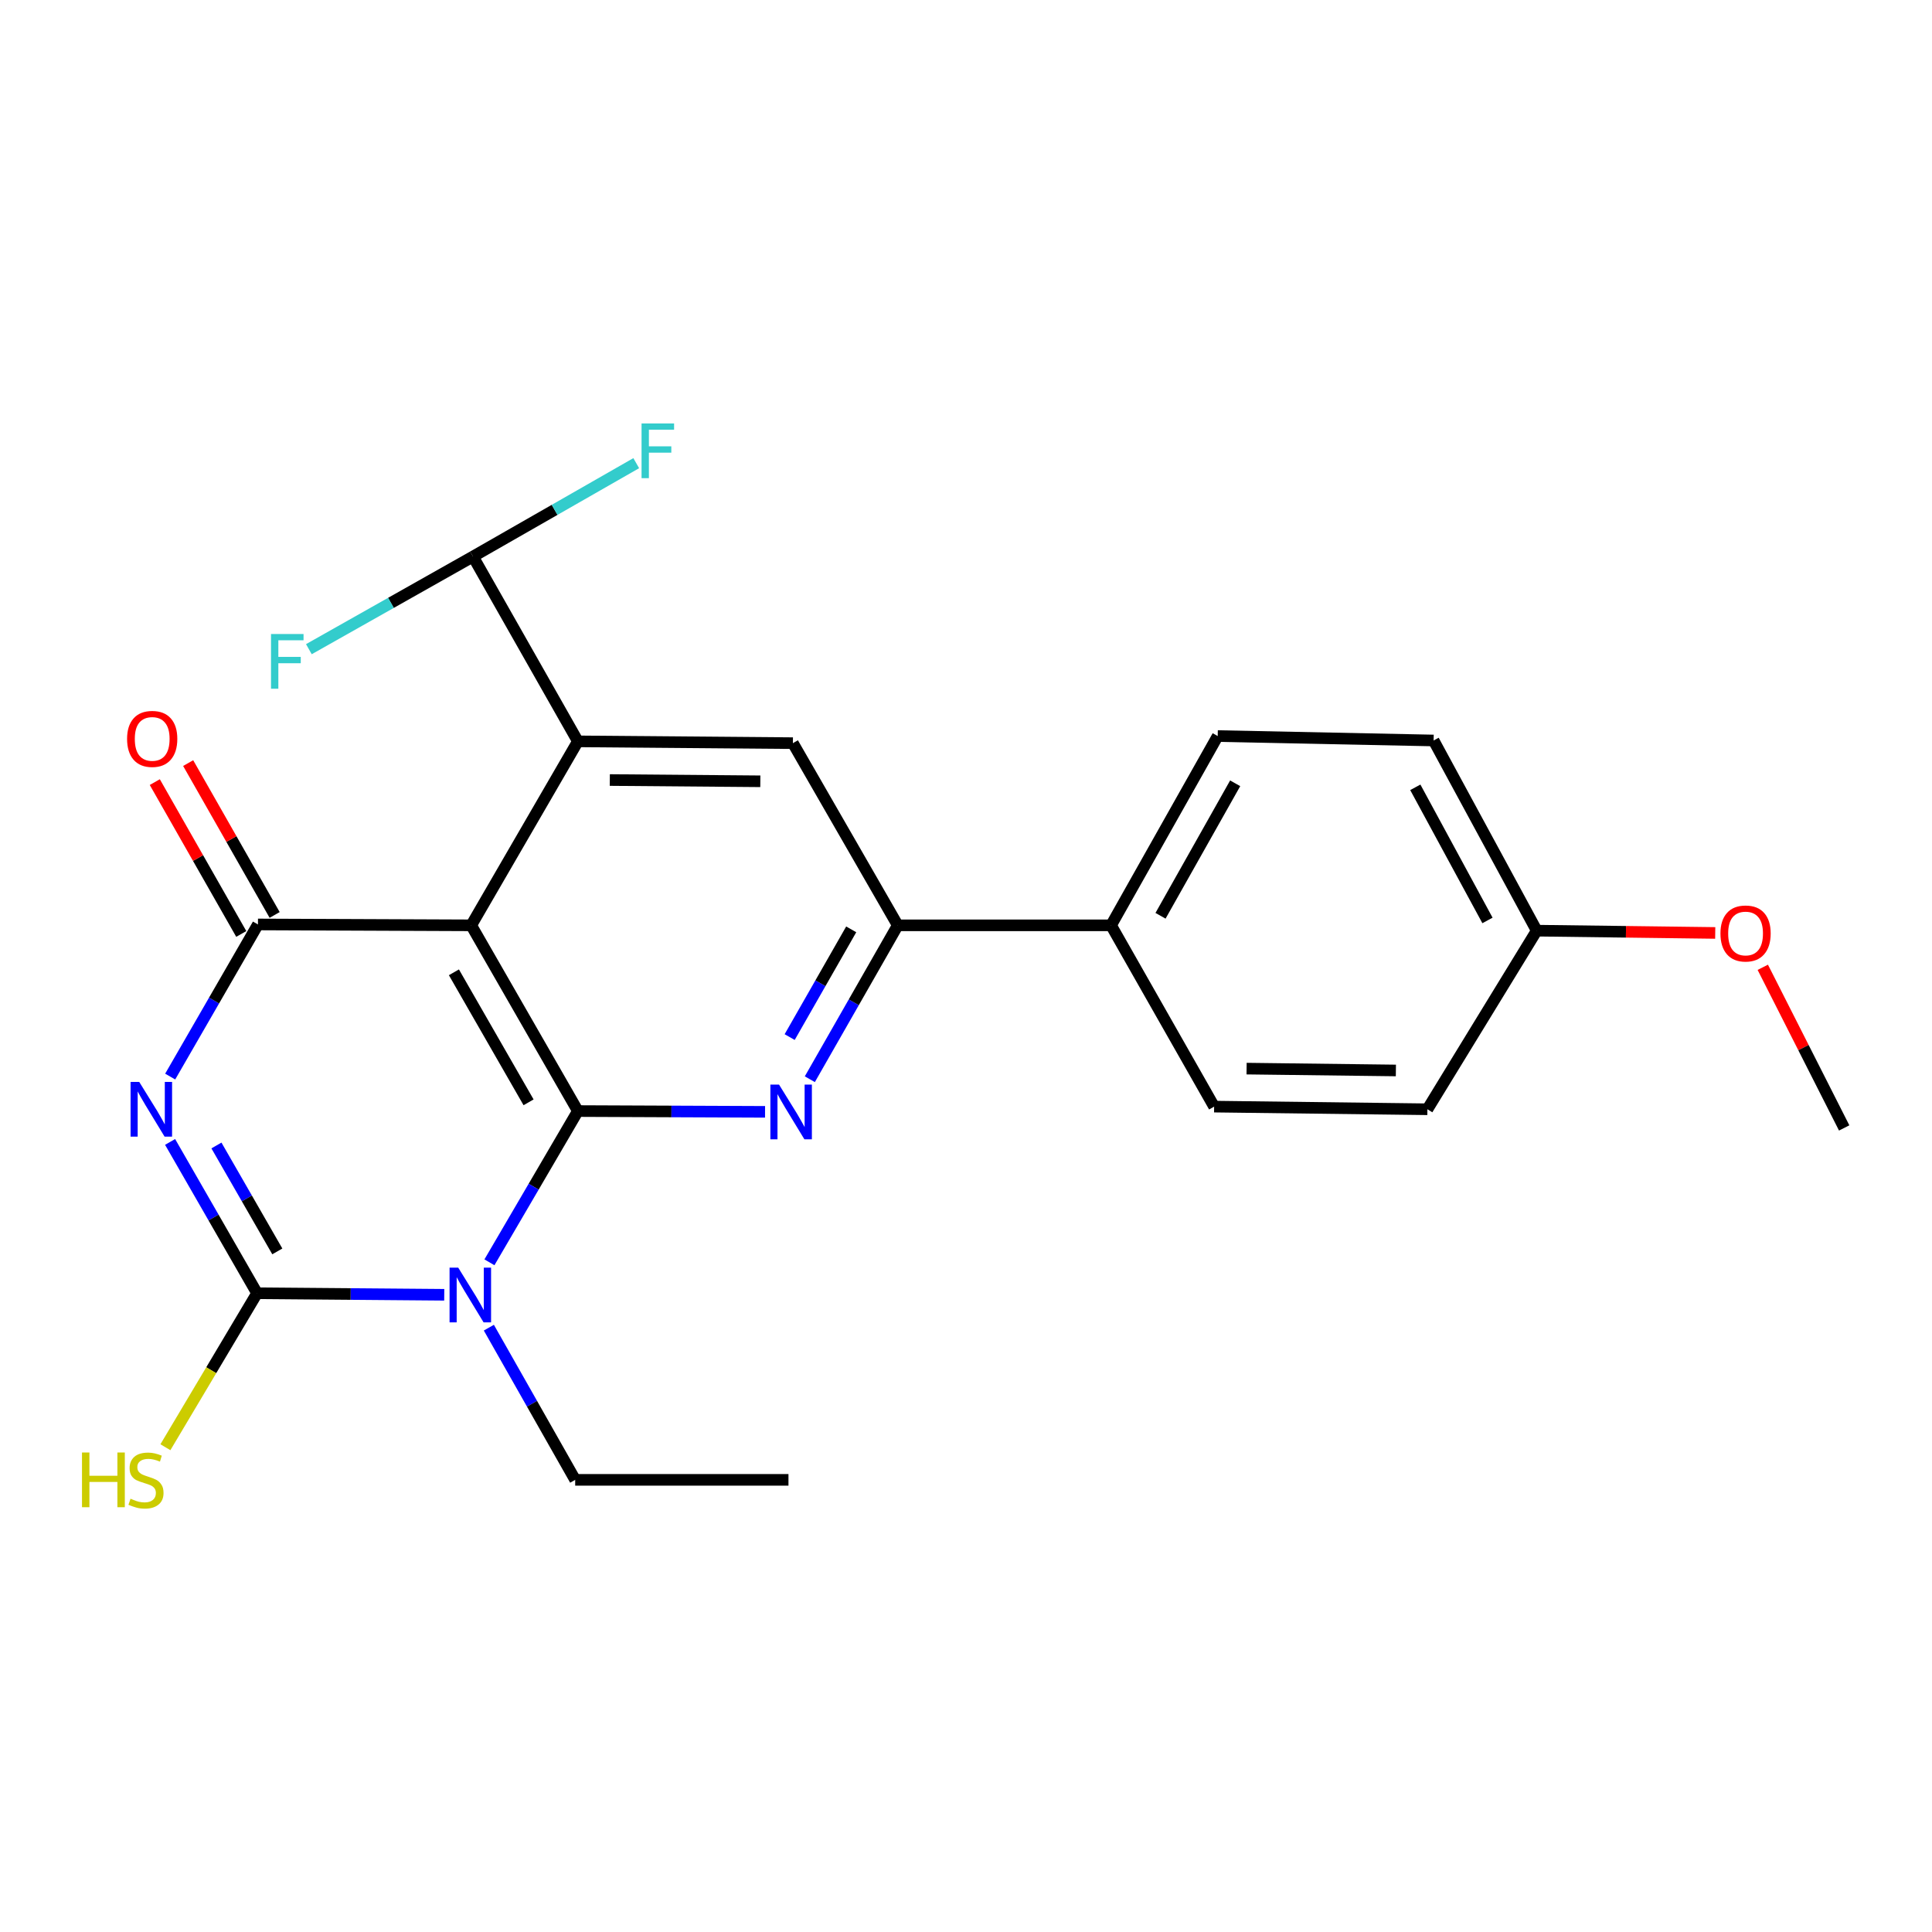 <?xml version='1.0' encoding='iso-8859-1'?>
<svg version='1.1' baseProfile='full'
              xmlns='http://www.w3.org/2000/svg'
                      xmlns:rdkit='http://www.rdkit.org/xml'
                      xmlns:xlink='http://www.w3.org/1999/xlink'
                  xml:space='preserve'
width='1000px' height='1000px' viewBox='0 0 1000 1000'>
<!-- END OF HEADER -->
<rect style='opacity:1.0;fill:#FFFFFF;stroke:none' width='1000' height='1000' x='0' y='0'> </rect>
<path class='bond-1' d='M 299.107,575.082 L 276.218,614.227' style='fill:none;fill-rule:evenodd;stroke:#000000;stroke-width:6px;stroke-linecap:butt;stroke-linejoin:miter;stroke-opacity:1' />
<path class='bond-1' d='M 276.218,614.227 L 253.329,653.372' style='fill:none;fill-rule:evenodd;stroke:#0000FF;stroke-width:6px;stroke-linecap:butt;stroke-linejoin:miter;stroke-opacity:1' />
<path class='bond-2' d='M 299.107,575.082 L 243.9,478.948' style='fill:none;fill-rule:evenodd;stroke:#000000;stroke-width:6px;stroke-linecap:butt;stroke-linejoin:miter;stroke-opacity:1' />
<path class='bond-2' d='M 273.588,570.562 L 234.943,503.267' style='fill:none;fill-rule:evenodd;stroke:#000000;stroke-width:6px;stroke-linecap:butt;stroke-linejoin:miter;stroke-opacity:1' />
<path class='bond-5' d='M 299.107,575.082 L 347.548,575.286' style='fill:none;fill-rule:evenodd;stroke:#000000;stroke-width:6px;stroke-linecap:butt;stroke-linejoin:miter;stroke-opacity:1' />
<path class='bond-5' d='M 347.548,575.286 L 395.989,575.49' style='fill:none;fill-rule:evenodd;stroke:#0000FF;stroke-width:6px;stroke-linecap:butt;stroke-linejoin:miter;stroke-opacity:1' />
<path class='bond-0' d='M 88.087,557.234 L 110.803,517.864' style='fill:none;fill-rule:evenodd;stroke:#0000FF;stroke-width:6px;stroke-linecap:butt;stroke-linejoin:miter;stroke-opacity:1' />
<path class='bond-0' d='M 110.803,517.864 L 133.519,478.495' style='fill:none;fill-rule:evenodd;stroke:#000000;stroke-width:6px;stroke-linecap:butt;stroke-linejoin:miter;stroke-opacity:1' />
<path class='bond-24' d='M 88.041,591.06 L 110.548,630.217' style='fill:none;fill-rule:evenodd;stroke:#0000FF;stroke-width:6px;stroke-linecap:butt;stroke-linejoin:miter;stroke-opacity:1' />
<path class='bond-24' d='M 110.548,630.217 L 133.056,669.373' style='fill:none;fill-rule:evenodd;stroke:#000000;stroke-width:6px;stroke-linecap:butt;stroke-linejoin:miter;stroke-opacity:1' />
<path class='bond-24' d='M 112.027,592.901 L 127.783,620.31' style='fill:none;fill-rule:evenodd;stroke:#0000FF;stroke-width:6px;stroke-linecap:butt;stroke-linejoin:miter;stroke-opacity:1' />
<path class='bond-24' d='M 127.783,620.31 L 143.538,647.72' style='fill:none;fill-rule:evenodd;stroke:#000000;stroke-width:6px;stroke-linecap:butt;stroke-linejoin:miter;stroke-opacity:1' />
<path class='bond-3' d='M 229.937,670.177 L 181.496,669.775' style='fill:none;fill-rule:evenodd;stroke:#0000FF;stroke-width:6px;stroke-linecap:butt;stroke-linejoin:miter;stroke-opacity:1' />
<path class='bond-3' d='M 181.496,669.775 L 133.056,669.373' style='fill:none;fill-rule:evenodd;stroke:#000000;stroke-width:6px;stroke-linecap:butt;stroke-linejoin:miter;stroke-opacity:1' />
<path class='bond-13' d='M 253.029,687.199 L 275.373,726.585' style='fill:none;fill-rule:evenodd;stroke:#0000FF;stroke-width:6px;stroke-linecap:butt;stroke-linejoin:miter;stroke-opacity:1' />
<path class='bond-13' d='M 275.373,726.585 L 297.716,765.971' style='fill:none;fill-rule:evenodd;stroke:#000000;stroke-width:6px;stroke-linecap:butt;stroke-linejoin:miter;stroke-opacity:1' />
<path class='bond-4' d='M 243.9,478.948 L 133.519,478.495' style='fill:none;fill-rule:evenodd;stroke:#000000;stroke-width:6px;stroke-linecap:butt;stroke-linejoin:miter;stroke-opacity:1' />
<path class='bond-6' d='M 243.9,478.948 L 299.107,383.73' style='fill:none;fill-rule:evenodd;stroke:#000000;stroke-width:6px;stroke-linecap:butt;stroke-linejoin:miter;stroke-opacity:1' />
<path class='bond-12' d='M 133.056,669.373 L 109.335,709.227' style='fill:none;fill-rule:evenodd;stroke:#000000;stroke-width:6px;stroke-linecap:butt;stroke-linejoin:miter;stroke-opacity:1' />
<path class='bond-12' d='M 109.335,709.227 L 85.615,749.081' style='fill:none;fill-rule:evenodd;stroke:#CCCC00;stroke-width:6px;stroke-linecap:butt;stroke-linejoin:miter;stroke-opacity:1' />
<path class='bond-10' d='M 142.156,473.576 L 119.775,434.277' style='fill:none;fill-rule:evenodd;stroke:#000000;stroke-width:6px;stroke-linecap:butt;stroke-linejoin:miter;stroke-opacity:1' />
<path class='bond-10' d='M 119.775,434.277 L 97.394,394.978' style='fill:none;fill-rule:evenodd;stroke:#FF0000;stroke-width:6px;stroke-linecap:butt;stroke-linejoin:miter;stroke-opacity:1' />
<path class='bond-10' d='M 124.883,483.414 L 102.501,444.115' style='fill:none;fill-rule:evenodd;stroke:#000000;stroke-width:6px;stroke-linecap:butt;stroke-linejoin:miter;stroke-opacity:1' />
<path class='bond-10' d='M 102.501,444.115 L 80.12,404.816' style='fill:none;fill-rule:evenodd;stroke:#FF0000;stroke-width:6px;stroke-linecap:butt;stroke-linejoin:miter;stroke-opacity:1' />
<path class='bond-7' d='M 419.166,558.605 L 441.92,518.776' style='fill:none;fill-rule:evenodd;stroke:#0000FF;stroke-width:6px;stroke-linecap:butt;stroke-linejoin:miter;stroke-opacity:1' />
<path class='bond-7' d='M 441.92,518.776 L 464.673,478.948' style='fill:none;fill-rule:evenodd;stroke:#000000;stroke-width:6px;stroke-linecap:butt;stroke-linejoin:miter;stroke-opacity:1' />
<path class='bond-7' d='M 408.732,536.796 L 424.659,508.916' style='fill:none;fill-rule:evenodd;stroke:#0000FF;stroke-width:6px;stroke-linecap:butt;stroke-linejoin:miter;stroke-opacity:1' />
<path class='bond-7' d='M 424.659,508.916 L 440.587,481.036' style='fill:none;fill-rule:evenodd;stroke:#000000;stroke-width:6px;stroke-linecap:butt;stroke-linejoin:miter;stroke-opacity:1' />
<path class='bond-9' d='M 299.107,383.73 L 244.817,288.07' style='fill:none;fill-rule:evenodd;stroke:#000000;stroke-width:6px;stroke-linecap:butt;stroke-linejoin:miter;stroke-opacity:1' />
<path class='bond-25' d='M 299.107,383.73 L 410.405,384.657' style='fill:none;fill-rule:evenodd;stroke:#000000;stroke-width:6px;stroke-linecap:butt;stroke-linejoin:miter;stroke-opacity:1' />
<path class='bond-25' d='M 315.636,403.747 L 393.544,404.396' style='fill:none;fill-rule:evenodd;stroke:#000000;stroke-width:6px;stroke-linecap:butt;stroke-linejoin:miter;stroke-opacity:1' />
<path class='bond-8' d='M 464.673,478.948 L 410.405,384.657' style='fill:none;fill-rule:evenodd;stroke:#000000;stroke-width:6px;stroke-linecap:butt;stroke-linejoin:miter;stroke-opacity:1' />
<path class='bond-11' d='M 464.673,478.948 L 575.087,478.948' style='fill:none;fill-rule:evenodd;stroke:#000000;stroke-width:6px;stroke-linecap:butt;stroke-linejoin:miter;stroke-opacity:1' />
<path class='bond-16' d='M 244.817,288.07 L 202.345,312.044' style='fill:none;fill-rule:evenodd;stroke:#000000;stroke-width:6px;stroke-linecap:butt;stroke-linejoin:miter;stroke-opacity:1' />
<path class='bond-16' d='M 202.345,312.044 L 159.873,336.017' style='fill:none;fill-rule:evenodd;stroke:#33CCCC;stroke-width:6px;stroke-linecap:butt;stroke-linejoin:miter;stroke-opacity:1' />
<path class='bond-17' d='M 244.817,288.07 L 287.065,263.901' style='fill:none;fill-rule:evenodd;stroke:#000000;stroke-width:6px;stroke-linecap:butt;stroke-linejoin:miter;stroke-opacity:1' />
<path class='bond-17' d='M 287.065,263.901 L 329.312,239.731' style='fill:none;fill-rule:evenodd;stroke:#33CCCC;stroke-width:6px;stroke-linecap:butt;stroke-linejoin:miter;stroke-opacity:1' />
<path class='bond-14' d='M 575.087,478.948 L 630.283,380.98' style='fill:none;fill-rule:evenodd;stroke:#000000;stroke-width:6px;stroke-linecap:butt;stroke-linejoin:miter;stroke-opacity:1' />
<path class='bond-14' d='M 600.685,474.01 L 639.323,405.433' style='fill:none;fill-rule:evenodd;stroke:#000000;stroke-width:6px;stroke-linecap:butt;stroke-linejoin:miter;stroke-opacity:1' />
<path class='bond-15' d='M 575.087,478.948 L 628.428,572.785' style='fill:none;fill-rule:evenodd;stroke:#000000;stroke-width:6px;stroke-linecap:butt;stroke-linejoin:miter;stroke-opacity:1' />
<path class='bond-23' d='M 297.716,765.971 L 408.108,765.971' style='fill:none;fill-rule:evenodd;stroke:#000000;stroke-width:6px;stroke-linecap:butt;stroke-linejoin:miter;stroke-opacity:1' />
<path class='bond-20' d='M 630.283,380.98 L 742.033,383.277' style='fill:none;fill-rule:evenodd;stroke:#000000;stroke-width:6px;stroke-linecap:butt;stroke-linejoin:miter;stroke-opacity:1' />
<path class='bond-19' d='M 628.428,572.785 L 738.82,574.155' style='fill:none;fill-rule:evenodd;stroke:#000000;stroke-width:6px;stroke-linecap:butt;stroke-linejoin:miter;stroke-opacity:1' />
<path class='bond-19' d='M 645.233,553.114 L 722.507,554.072' style='fill:none;fill-rule:evenodd;stroke:#000000;stroke-width:6px;stroke-linecap:butt;stroke-linejoin:miter;stroke-opacity:1' />
<path class='bond-18' d='M 795.396,481.709 L 738.82,574.155' style='fill:none;fill-rule:evenodd;stroke:#000000;stroke-width:6px;stroke-linecap:butt;stroke-linejoin:miter;stroke-opacity:1' />
<path class='bond-21' d='M 795.396,481.709 L 841.598,482.299' style='fill:none;fill-rule:evenodd;stroke:#000000;stroke-width:6px;stroke-linecap:butt;stroke-linejoin:miter;stroke-opacity:1' />
<path class='bond-21' d='M 841.598,482.299 L 887.799,482.889' style='fill:none;fill-rule:evenodd;stroke:#FF0000;stroke-width:6px;stroke-linecap:butt;stroke-linejoin:miter;stroke-opacity:1' />
<path class='bond-26' d='M 795.396,481.709 L 742.033,383.277' style='fill:none;fill-rule:evenodd;stroke:#000000;stroke-width:6px;stroke-linecap:butt;stroke-linejoin:miter;stroke-opacity:1' />
<path class='bond-26' d='M 769.916,476.418 L 732.562,407.516' style='fill:none;fill-rule:evenodd;stroke:#000000;stroke-width:6px;stroke-linecap:butt;stroke-linejoin:miter;stroke-opacity:1' />
<path class='bond-22' d='M 912.412,500.672 L 933.479,542.245' style='fill:none;fill-rule:evenodd;stroke:#FF0000;stroke-width:6px;stroke-linecap:butt;stroke-linejoin:miter;stroke-opacity:1' />
<path class='bond-22' d='M 933.479,542.245 L 954.545,583.818' style='fill:none;fill-rule:evenodd;stroke:#000000;stroke-width:6px;stroke-linecap:butt;stroke-linejoin:miter;stroke-opacity:1' />
<path  class='atom-1' d='M 72.064 559.995
L 81.344 574.995
Q 82.263 576.475, 83.743 579.155
Q 85.224 581.835, 85.303 581.995
L 85.303 559.995
L 89.064 559.995
L 89.064 588.315
L 85.183 588.315
L 75.224 571.915
Q 74.064 569.995, 72.823 567.795
Q 71.624 565.595, 71.263 564.915
L 71.263 588.315
L 67.584 588.315
L 67.584 559.995
L 72.064 559.995
' fill='#0000FF'/>
<path  class='atom-2' d='M 237.176 656.129
L 246.456 671.129
Q 247.376 672.609, 248.856 675.289
Q 250.336 677.969, 250.416 678.129
L 250.416 656.129
L 254.176 656.129
L 254.176 684.449
L 250.296 684.449
L 240.336 668.049
Q 239.176 666.129, 237.936 663.929
Q 236.736 661.729, 236.376 661.049
L 236.376 684.449
L 232.696 684.449
L 232.696 656.129
L 237.176 656.129
' fill='#0000FF'/>
<path  class='atom-6' d='M 403.228 561.386
L 412.508 576.386
Q 413.428 577.866, 414.908 580.546
Q 416.388 583.226, 416.468 583.386
L 416.468 561.386
L 420.228 561.386
L 420.228 589.706
L 416.348 589.706
L 406.388 573.306
Q 405.228 571.386, 403.988 569.186
Q 402.788 566.986, 402.428 566.306
L 402.428 589.706
L 398.748 589.706
L 398.748 561.386
L 403.228 561.386
' fill='#0000FF'/>
<path  class='atom-11' d='M 65.776 382.451
Q 65.776 375.651, 69.136 371.851
Q 72.496 368.051, 78.776 368.051
Q 85.056 368.051, 88.416 371.851
Q 91.776 375.651, 91.776 382.451
Q 91.776 389.331, 88.376 393.251
Q 84.976 397.131, 78.776 397.131
Q 72.536 397.131, 69.136 393.251
Q 65.776 389.371, 65.776 382.451
M 78.776 393.931
Q 83.096 393.931, 85.416 391.051
Q 87.776 388.131, 87.776 382.451
Q 87.776 376.891, 85.416 374.091
Q 83.096 371.251, 78.776 371.251
Q 74.456 371.251, 72.096 374.051
Q 69.776 376.851, 69.776 382.451
Q 69.776 388.171, 72.096 391.051
Q 74.456 393.931, 78.776 393.931
' fill='#FF0000'/>
<path  class='atom-13' d='M 42.443 751.811
L 46.283 751.811
L 46.283 763.851
L 60.763 763.851
L 60.763 751.811
L 64.603 751.811
L 64.603 780.131
L 60.763 780.131
L 60.763 767.051
L 46.283 767.051
L 46.283 780.131
L 42.443 780.131
L 42.443 751.811
' fill='#CCCC00'/>
<path  class='atom-13' d='M 67.563 775.731
Q 67.883 775.851, 69.203 776.411
Q 70.523 776.971, 71.963 777.331
Q 73.443 777.651, 74.883 777.651
Q 77.563 777.651, 79.123 776.371
Q 80.683 775.051, 80.683 772.771
Q 80.683 771.211, 79.883 770.251
Q 79.123 769.291, 77.923 768.771
Q 76.723 768.251, 74.723 767.651
Q 72.203 766.891, 70.683 766.171
Q 69.203 765.451, 68.123 763.931
Q 67.083 762.411, 67.083 759.851
Q 67.083 756.291, 69.483 754.091
Q 71.923 751.891, 76.723 751.891
Q 80.003 751.891, 83.723 753.451
L 82.803 756.531
Q 79.403 755.131, 76.843 755.131
Q 74.083 755.131, 72.563 756.291
Q 71.043 757.411, 71.083 759.371
Q 71.083 760.891, 71.843 761.811
Q 72.643 762.731, 73.763 763.251
Q 74.923 763.771, 76.843 764.371
Q 79.403 765.171, 80.923 765.971
Q 82.443 766.771, 83.523 768.411
Q 84.643 770.011, 84.643 772.771
Q 84.643 776.691, 82.003 778.811
Q 79.403 780.891, 75.043 780.891
Q 72.523 780.891, 70.603 780.331
Q 68.723 779.811, 66.483 778.891
L 67.563 775.731
' fill='#CCCC00'/>
<path  class='atom-17' d='M 140.273 328.167
L 157.113 328.167
L 157.113 331.407
L 144.073 331.407
L 144.073 340.007
L 155.673 340.007
L 155.673 343.287
L 144.073 343.287
L 144.073 356.487
L 140.273 356.487
L 140.273 328.167
' fill='#33CCCC'/>
<path  class='atom-18' d='M 332.068 219.178
L 348.908 219.178
L 348.908 222.418
L 335.868 222.418
L 335.868 231.018
L 347.468 231.018
L 347.468 234.298
L 335.868 234.298
L 335.868 247.498
L 332.068 247.498
L 332.068 219.178
' fill='#33CCCC'/>
<path  class='atom-22' d='M 890.502 483.169
Q 890.502 476.369, 893.862 472.569
Q 897.222 468.769, 903.502 468.769
Q 909.782 468.769, 913.142 472.569
Q 916.502 476.369, 916.502 483.169
Q 916.502 490.049, 913.102 493.969
Q 909.702 497.849, 903.502 497.849
Q 897.262 497.849, 893.862 493.969
Q 890.502 490.089, 890.502 483.169
M 903.502 494.649
Q 907.822 494.649, 910.142 491.769
Q 912.502 488.849, 912.502 483.169
Q 912.502 477.609, 910.142 474.809
Q 907.822 471.969, 903.502 471.969
Q 899.182 471.969, 896.822 474.769
Q 894.502 477.569, 894.502 483.169
Q 894.502 488.889, 896.822 491.769
Q 899.182 494.649, 903.502 494.649
' fill='#FF0000'/>
</svg>
